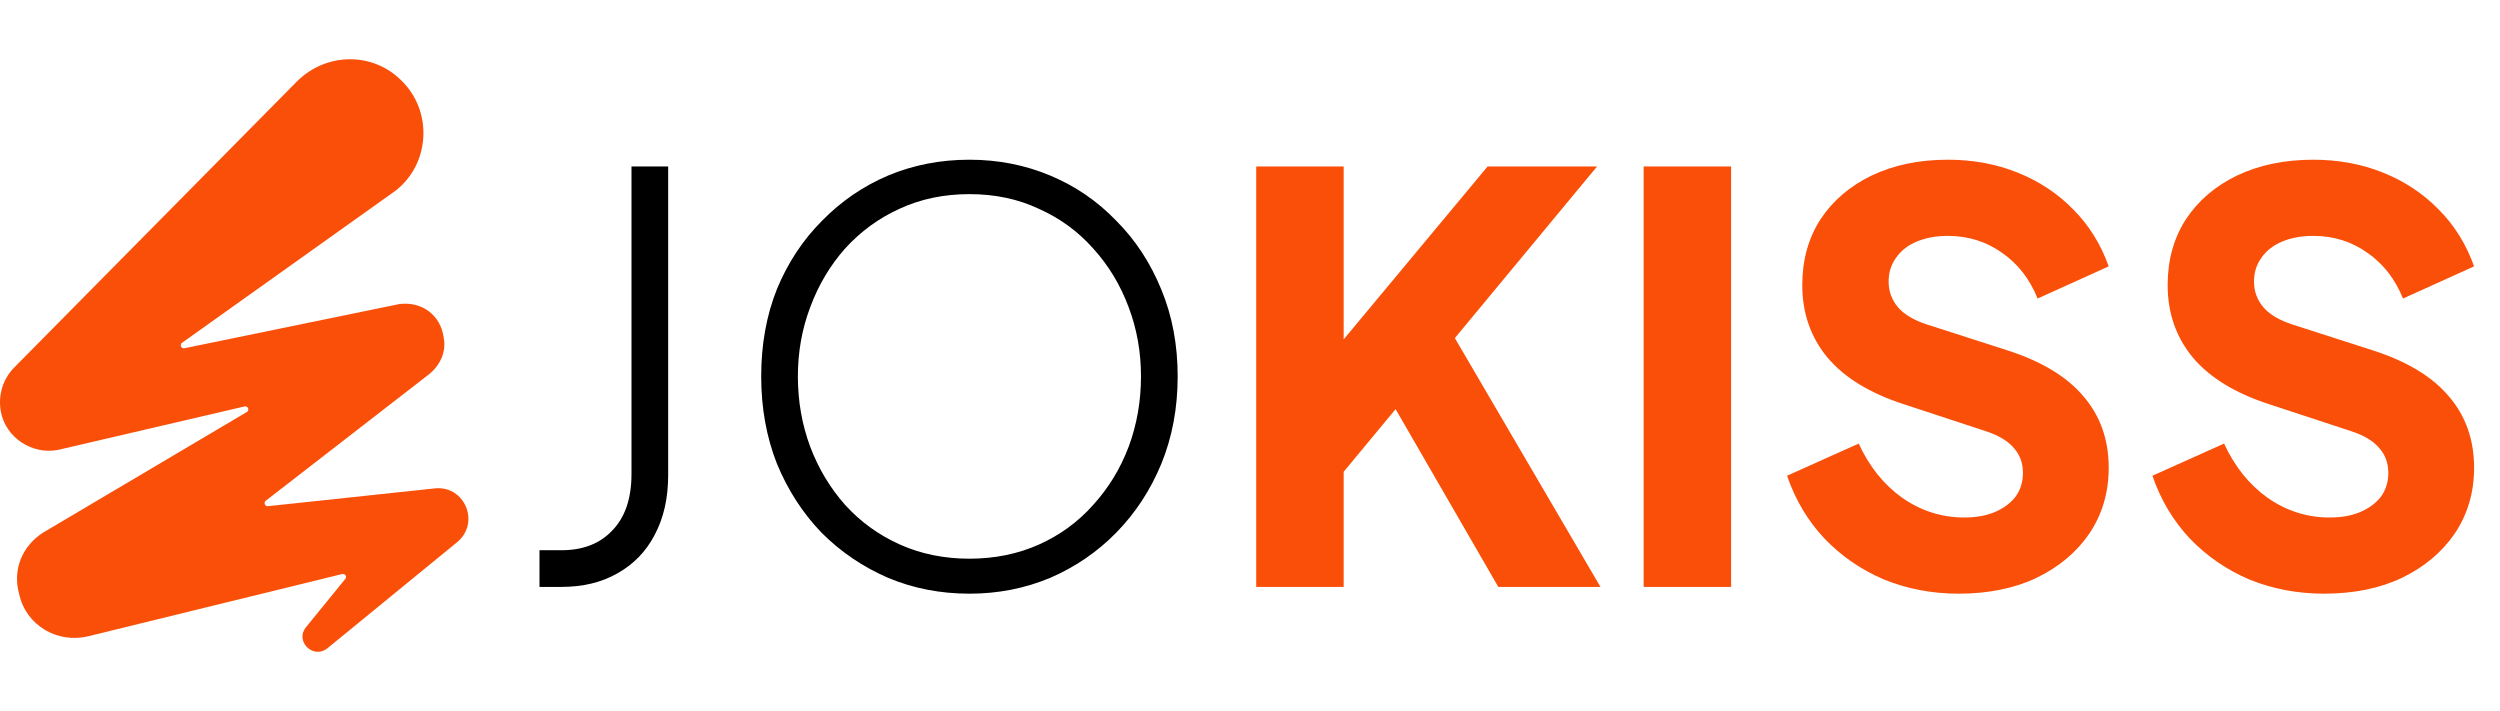 <?xml version="1.0" encoding="UTF-8"?>
<svg xmlns="http://www.w3.org/2000/svg" width="886" height="252" viewBox="0 0 886 252" fill="none">
  <path d="M154.164 173.079L94.967 179.387C93.885 179.506 93.325 178.128 94.187 177.461L152.118 132.59C155.88 129.532 158.275 124.767 157.247 119.663C156.22 111.839 149.723 106.736 141.519 107.758L65.317 123.426C64.206 123.591 63.61 122.176 64.5 121.5L140.152 67.608C152.466 58.086 153.485 39.37 142.207 28.488C131.948 18.282 115.532 18.619 105.272 28.826L4.736 130.545C0.973 134.626 -0.733 140.067 0.294 145.855C2.001 155.039 11.233 161.165 20.473 159.467L86.702 144.037C87.876 143.8 88.519 145.361 87.5 146L15.335 188.718C7.81 193.483 4.396 201.983 6.782 210.491C9.177 221.72 20.464 228.184 31.402 225.463L121.285 203.434C122.295 203.188 123.038 204.356 122.386 205.16L108.346 222.396C104.584 227.161 110.741 233.625 115.871 229.882L162.037 192.123C170.241 185.322 164.772 172.047 154.173 173.07L154.164 173.079Z" fill="#FA4F09"></path>
  <path d="M191.2 208V195H199C206.6 195 212.6 192.667 217 188C221.533 183.333 223.8 176.667 223.8 168V59H236.8V168.4C236.8 176.533 235.2 183.6 232 189.6C228.933 195.467 224.533 200 218.8 203.2C213.2 206.4 206.6 208 199 208H191.2ZM343.567 210.4C333.301 210.4 323.701 208.533 314.767 204.8C305.834 200.933 297.967 195.6 291.167 188.8C284.501 181.867 279.234 173.733 275.367 164.4C271.634 154.933 269.767 144.6 269.767 133.4C269.767 122.067 271.634 111.733 275.367 102.4C279.234 93.067 284.567 85 291.367 78.2C298.167 71.267 305.967 65.933 314.767 62.2C323.701 58.467 333.301 56.6 343.567 56.6C353.701 56.6 363.234 58.467 372.167 62.2C381.101 65.933 388.901 71.267 395.567 78.2C402.367 85 407.701 93.133 411.567 102.6C415.434 111.933 417.367 122.2 417.367 133.4C417.367 144.6 415.434 154.933 411.567 164.4C407.701 173.733 402.367 181.867 395.567 188.8C388.901 195.6 381.101 200.933 372.167 204.8C363.234 208.533 353.701 210.4 343.567 210.4ZM343.567 198C352.501 198 360.701 196.333 368.167 193C375.634 189.667 382.034 185 387.367 179C392.834 173 397.034 166.133 399.967 158.4C402.901 150.533 404.367 142.2 404.367 133.4C404.367 124.733 402.901 116.533 399.967 108.8C397.034 100.933 392.834 94 387.367 88C382.034 82 375.634 77.333 368.167 74C360.834 70.533 352.634 68.8 343.567 68.8C334.501 68.8 326.234 70.533 318.767 74C311.434 77.333 305.034 82 299.567 88C294.234 94 290.101 100.933 287.167 108.8C284.234 116.533 282.767 124.733 282.767 133.4C282.767 142.2 284.234 150.533 287.167 158.4C290.101 166.133 294.234 173 299.567 179C305.034 185 311.501 189.667 318.967 193C326.434 196.333 334.634 198 343.567 198Z" fill="black"></path>
  <path d="M445.2 208V59H476.2V133.6L467.6 130.6L527.2 59H566L507 130.2L508.8 108.2L567.2 208H531L494.6 145L476.2 167.2V208H445.2ZM582.505 208V59H613.505V208H582.505ZM694.127 210.4C684.793 210.4 675.993 208.733 667.727 205.4C659.593 201.933 652.527 197.067 646.527 190.8C640.66 184.533 636.26 177.133 633.327 168.6L658.727 157.2C662.46 165.333 667.593 171.733 674.127 176.4C680.793 181.067 688.127 183.4 696.127 183.4C700.393 183.4 704.06 182.733 707.127 181.4C710.193 180.067 712.593 178.267 714.327 176C716.06 173.6 716.927 170.8 716.927 167.6C716.927 164.133 715.86 161.2 713.727 158.8C711.593 156.267 708.26 154.267 703.727 152.8L674.527 143.2C662.66 139.333 653.727 133.867 647.727 126.8C641.727 119.6 638.727 111 638.727 101C638.727 92.2 640.86 84.467 645.127 77.8C649.527 71.133 655.593 65.933 663.327 62.2C671.193 58.467 680.193 56.6 690.327 56.6C699.26 56.6 707.527 58.133 715.127 61.2C722.727 64.267 729.26 68.6 734.727 74.2C740.327 79.8 744.527 86.533 747.327 94.4L722.127 105.8C719.327 98.867 715.127 93.467 709.527 89.6C703.927 85.6 697.527 83.6 690.327 83.6C686.193 83.6 682.527 84.267 679.327 85.6C676.127 86.933 673.66 88.867 671.927 91.4C670.193 93.8 669.327 96.6 669.327 99.8C669.327 103.267 670.46 106.333 672.727 109C674.993 111.533 678.393 113.533 682.927 115L711.527 124.2C723.527 128.067 732.46 133.467 738.327 140.4C744.327 147.333 747.327 155.8 747.327 165.8C747.327 174.467 745.06 182.2 740.527 189C735.993 195.667 729.727 200.933 721.727 204.8C713.86 208.533 704.66 210.4 694.127 210.4ZM823.619 210.4C814.285 210.4 805.485 208.733 797.219 205.4C789.085 201.933 782.019 197.067 776.019 190.8C770.152 184.533 765.752 177.133 762.819 168.6L788.219 157.2C791.952 165.333 797.085 171.733 803.619 176.4C810.285 181.067 817.619 183.4 825.619 183.4C829.885 183.4 833.552 182.733 836.619 181.4C839.685 180.067 842.085 178.267 843.819 176C845.552 173.6 846.419 170.8 846.419 167.6C846.419 164.133 845.352 161.2 843.219 158.8C841.085 156.267 837.752 154.267 833.219 152.8L804.019 143.2C792.152 139.333 783.219 133.867 777.219 126.8C771.219 119.6 768.219 111 768.219 101C768.219 92.2 770.352 84.467 774.619 77.8C779.019 71.133 785.085 65.933 792.819 62.2C800.685 58.467 809.685 56.6 819.819 56.6C828.752 56.6 837.019 58.133 844.619 61.2C852.219 64.267 858.752 68.6 864.219 74.2C869.819 79.8 874.019 86.533 876.819 94.4L851.619 105.8C848.819 98.867 844.619 93.467 839.019 89.6C833.419 85.6 827.019 83.6 819.819 83.6C815.685 83.6 812.019 84.267 808.819 85.6C805.619 86.933 803.152 88.867 801.419 91.4C799.685 93.8 798.819 96.6 798.819 99.8C798.819 103.267 799.952 106.333 802.219 109C804.485 111.533 807.885 113.533 812.419 115L841.019 124.2C853.019 128.067 861.952 133.467 867.819 140.4C873.819 147.333 876.819 155.8 876.819 165.8C876.819 174.467 874.552 182.2 870.019 189C865.485 195.667 859.219 200.933 851.219 204.8C843.352 208.533 834.152 210.4 823.619 210.4Z" fill="#FA4F09"></path>
</svg>

